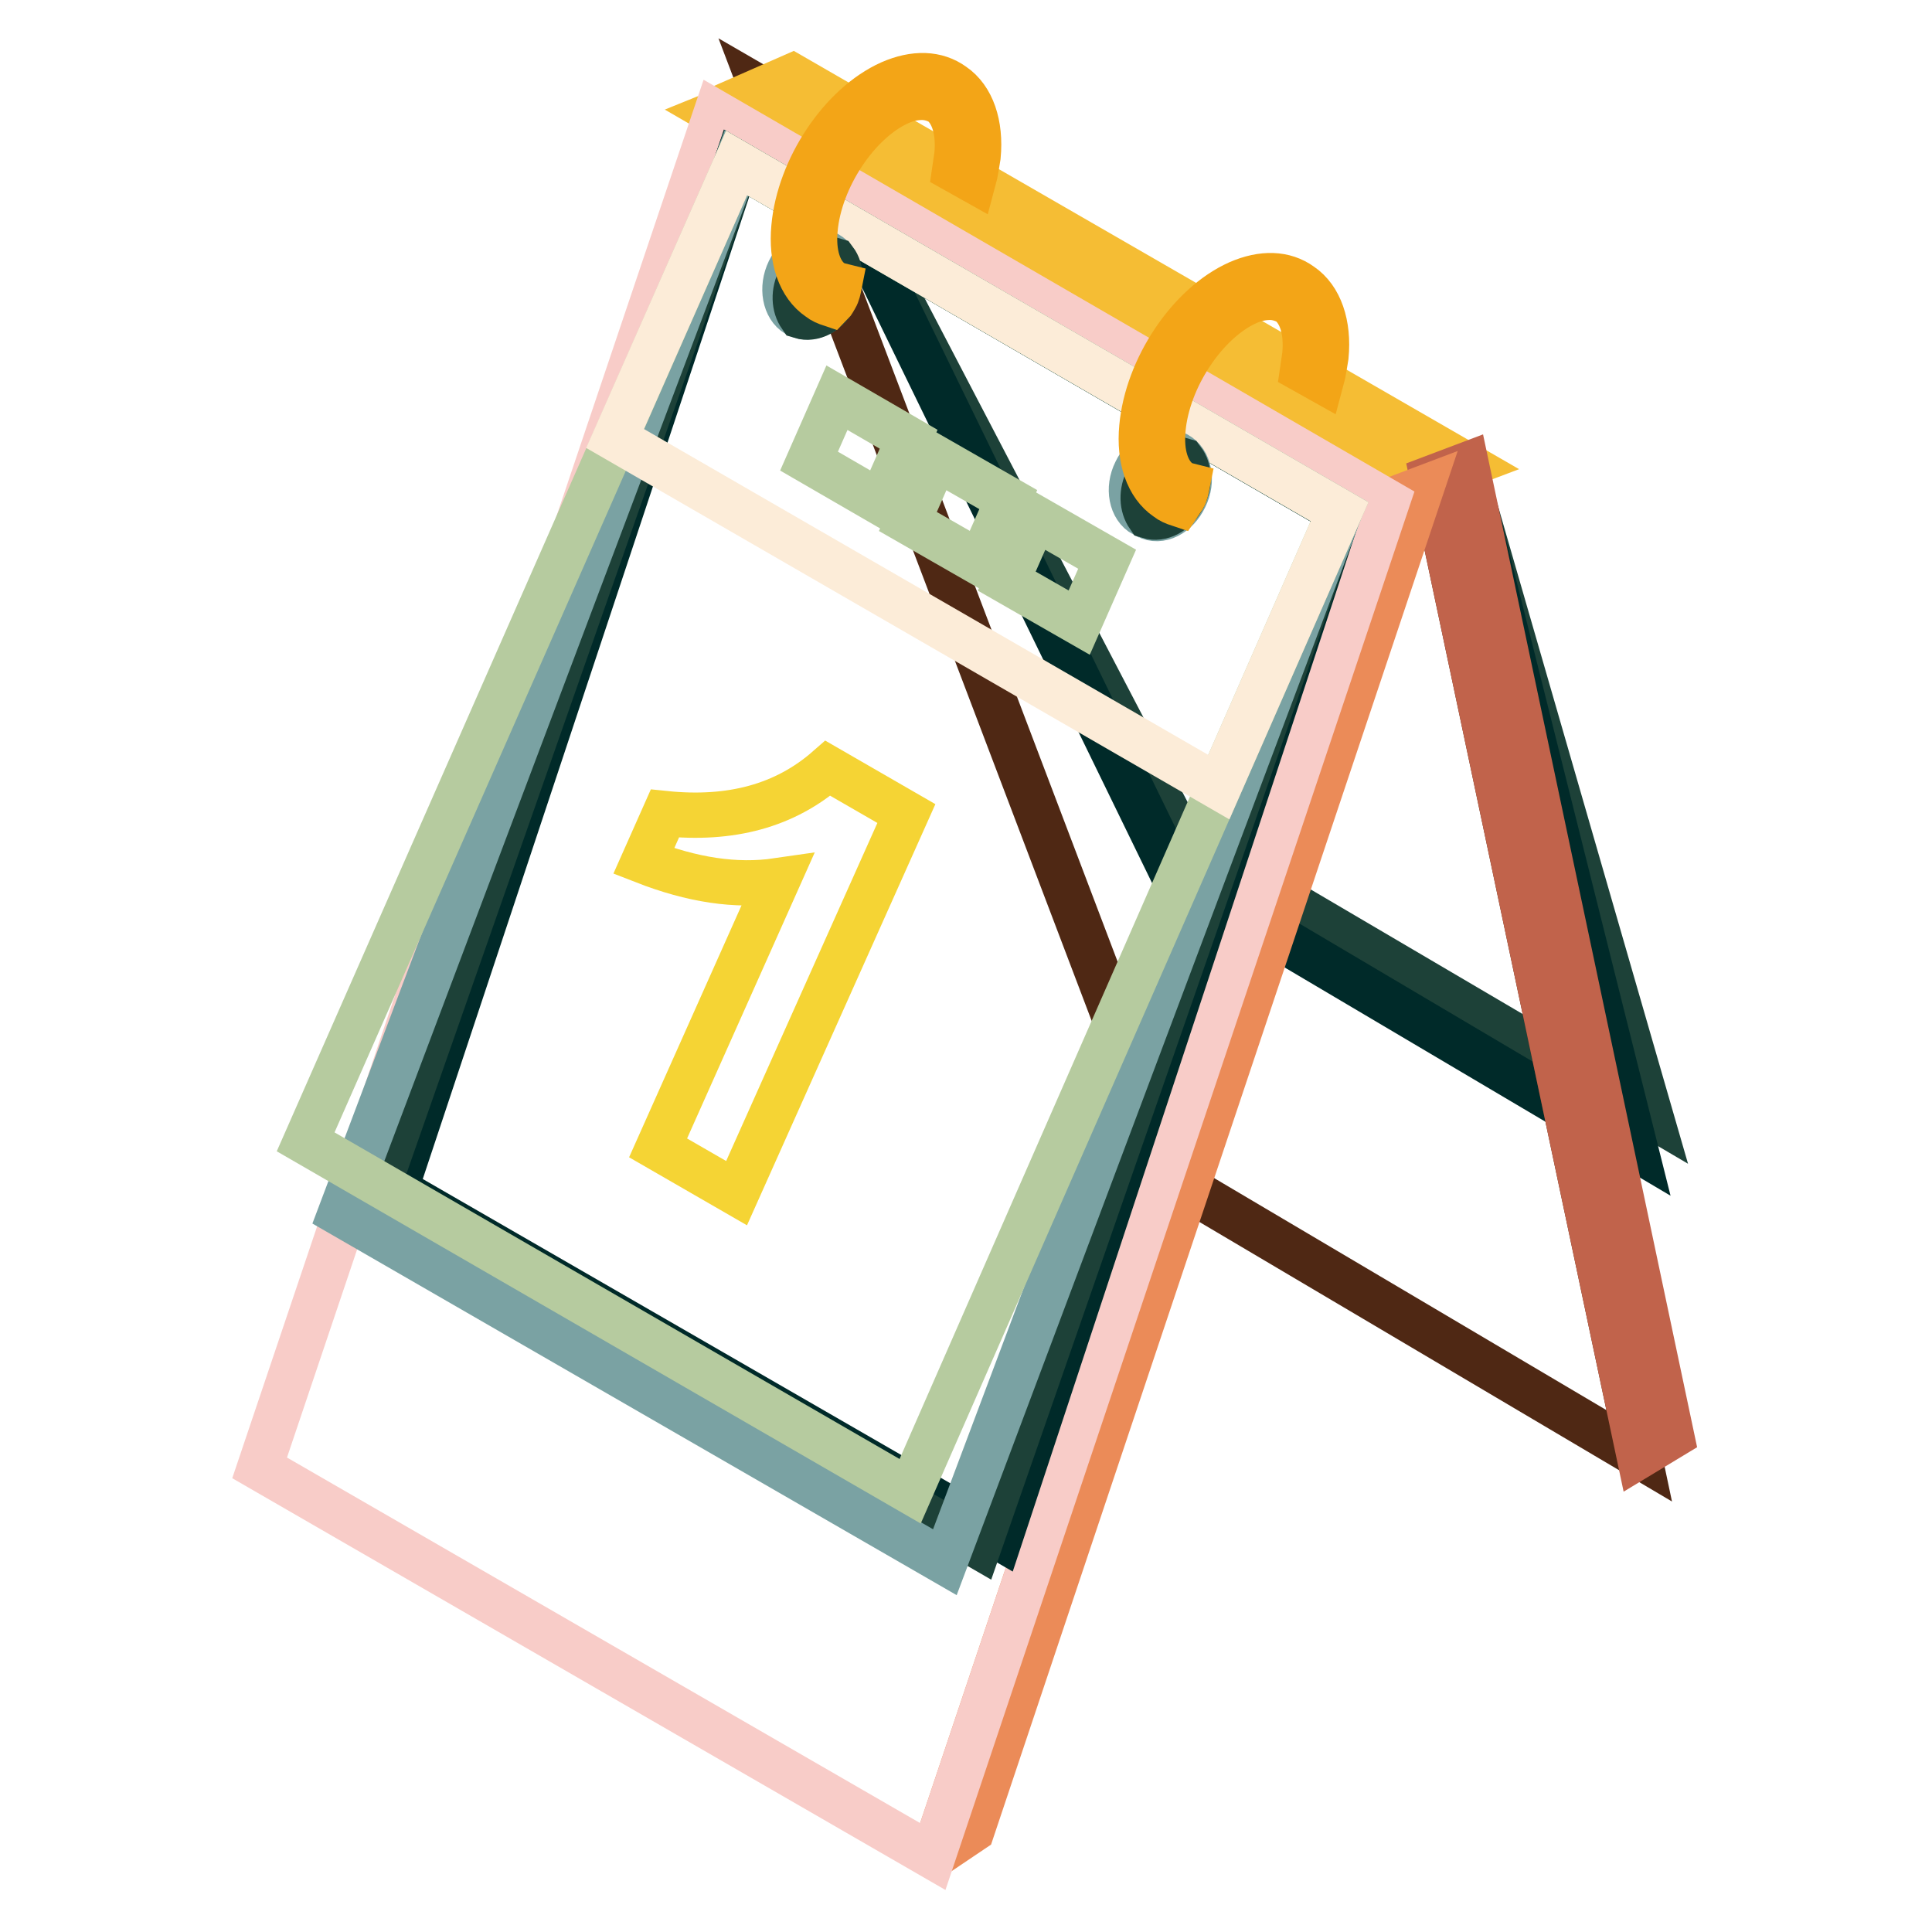 <?xml version="1.0" encoding="utf-8"?>
<!-- Svg Vector Icons : http://www.onlinewebfonts.com/icon -->
<!DOCTYPE svg PUBLIC "-//W3C//DTD SVG 1.1//EN" "http://www.w3.org/Graphics/SVG/1.1/DTD/svg11.dtd">
<svg version="1.1" xmlns="http://www.w3.org/2000/svg" xmlns:xlink="http://www.w3.org/1999/xlink" x="0px" y="0px" viewBox="0 0 256 256" enable-background="new 0 0 256 256" xml:space="preserve">
<g> <path stroke-width="6" fill-opacity="0" stroke="#1d4138"  d="M195.3,66.8l23.4,81l-62.1-36.5l-50.1-96L195.3,66.8z"/> <path stroke-width="6" fill-opacity="0" stroke="#002a29"  d="M195.3,66.8l21.4,85.4L155.5,116l-49-100.6L195.3,66.8z"/> <path stroke-width="6" fill-opacity="0" stroke="#4f2814"  d="M189.8,63.3l27.4,129.6l-61.2-36.2L101,11.9L189.8,63.3z"/> <path stroke-width="6" fill-opacity="0" stroke="#f5bd34"  d="M183.8,66.5l4.5-1.7L99.1,13.3L94.9,15L183.8,66.5z M189.8,63.3l4.5-1.7l-89.3-51.5l-4.1,1.8L189.8,63.3z" /> <path stroke-width="6" fill-opacity="0" stroke="#c1634b"  d="M189.8,63.3l4.5-1.7l27.2,128.7l-4.3,2.6L189.8,63.3z"/> <path stroke-width="6" fill-opacity="0" stroke="#eb8b58"  d="M123.6,246l5.2-3.5l59.5-177.7l-4.5,1.7L123.6,246"/> <path stroke-width="6" fill-opacity="0" stroke="#f8ccc8"  d="M123.6,246l-89.2-51.5L94.9,15l88.9,51.5L123.6,246z"/> <path stroke-width="6" fill-opacity="0" stroke="#002a29"  d="M132.5,203.8l-80.1-46.2l45.2-136l79.8,46.2L132.5,203.8z"/> <path stroke-width="6" fill-opacity="0" stroke="#1d4138"  d="M129.7,204.9l-80.1-46.3l48-137l79.8,46.2L129.7,204.9z"/> <path stroke-width="6" fill-opacity="0" stroke="#7aa2a3"  d="M177.5,67.8L125.2,207l-80.1-46.2L97.6,21.6L177.5,67.8z"/> <path stroke-width="6" fill-opacity="0" stroke="#b6cb9f"  d="M177.5,67.8l-56.9,129.8l-80.1-46.3L97.6,21.6L177.5,67.8z"/> <path stroke-width="6" fill-opacity="0" stroke="#fcecd8"  d="M177.5,67.8l-16,36.5L81.5,58.1l16.1-36.5L177.5,67.8z"/> <path stroke-width="6" fill-opacity="0" stroke="#b6cb9f"  d="M120.4,58.2l-3.7,8.4l-9.5-5.5l3.7-8.4L120.4,58.2z M133.6,66.2l-3.7,8.4l-9.6-5.5l3.7-8.4L133.6,66.2z  M146.7,74.1l-3.7,8.4l-9.6-5.5l3.7-8.4L146.7,74.1z"/> <path stroke-width="6" fill-opacity="0" stroke="#7aa2a3"  d="M105.9,41.8c1.8,0.7,4-0.5,4.9-2.8c1-2.3,0.3-4.8-1.5-5.5c-1.8-0.7-4,0.5-4.9,2.8 C103.5,38.6,104.2,41.1,105.9,41.8L105.9,41.8z"/> <path stroke-width="6" fill-opacity="0" stroke="#1d4138"  d="M110.6,34.5C109,34,107,35,106,37c-0.9,1.7-0.8,3.6,0.1,4.9c1.6,0.5,3.6-0.5,4.6-2.5 C111.6,37.6,111.5,35.7,110.6,34.5z"/> <path stroke-width="6" fill-opacity="0" stroke="#f3a517"  d="M110.7,39.4c0.3-0.5,0.4-1.1,0.5-1.6c-0.4-0.1-0.8-0.3-1.1-0.5c-1.6-1.2-2.4-3.7-2.1-6.9 c0.6-6.8,5.6-14.3,11.1-16.8c1.1-0.5,2.1-0.7,3.1-0.7c0.9,0,1.8,0.3,2.5,0.7c1.6,1.2,2.4,3.7,2.1,6.9c-0.1,0.7-0.2,1.3-0.3,2 l2.5,1.4c0.3-1.1,0.4-2.1,0.6-3.2c0.4-4.2-0.8-7.7-3.3-9.4c-2.2-1.6-5.1-1.7-8.3-0.3c-6.5,2.9-12.1,11.3-12.8,19.1 c-0.4,4.2,0.8,7.7,3.3,9.4c0.5,0.4,1,0.6,1.6,0.8C110.4,40,110.5,39.7,110.7,39.4z"/> <path stroke-width="6" fill-opacity="0" stroke="#7aa2a3"  d="M152,68.4c1.7,0.9,3.9-0.2,5-2.5c1.1-2.2,0.6-4.8-1.1-5.7c-0.1-0.1-0.3-0.1-0.4-0.2c-1.7-0.9-3.9,0.2-5,2.5 c-1.1,2.2-0.6,4.8,1.1,5.7C151.7,68.2,151.9,68.3,152,68.4z"/> <path stroke-width="6" fill-opacity="0" stroke="#1d4138"  d="M156.7,61c-1.6-0.5-3.6,0.5-4.6,2.5c-0.9,1.7-0.8,3.6,0.1,4.9c1.6,0.5,3.6-0.5,4.6-2.5 C157.7,64.1,157.6,62.2,156.7,61z"/> <path stroke-width="6" fill-opacity="0" stroke="#f3a517"  d="M156.8,65.9c0.3-0.5,0.4-1.1,0.5-1.6c-0.4-0.1-0.8-0.3-1.1-0.5c-1.6-1.2-2.4-3.7-2.1-6.9 c0.6-6.8,5.6-14.3,11.1-16.8c1.1-0.5,2.1-0.7,3.1-0.7c0.9,0,1.8,0.3,2.5,0.7c1.6,1.2,2.4,3.7,2.1,6.9c-0.1,0.7-0.2,1.3-0.3,2 l2.5,1.4c0.3-1.1,0.4-2.1,0.6-3.2c0.4-4.2-0.8-7.7-3.3-9.4c-2.2-1.6-5.1-1.7-8.3-0.3c-6.5,2.9-12.1,11.3-12.8,19.1 c-0.4,4.2,0.8,7.7,3.3,9.4c0.5,0.4,1,0.6,1.6,0.8C156.4,66.5,156.6,66.2,156.8,65.9z"/> <path stroke-width="6" fill-opacity="0" stroke="#f5d434"  d="M97.6,158.1l-10.4-6l15.8-35.4c-5.5,0.8-11.3-0.1-17.7-2.6l2.8-6.3c8.7,0.9,15.9-1,21.6-6l10.4,6 L97.6,158.1z"/></g>
</svg>